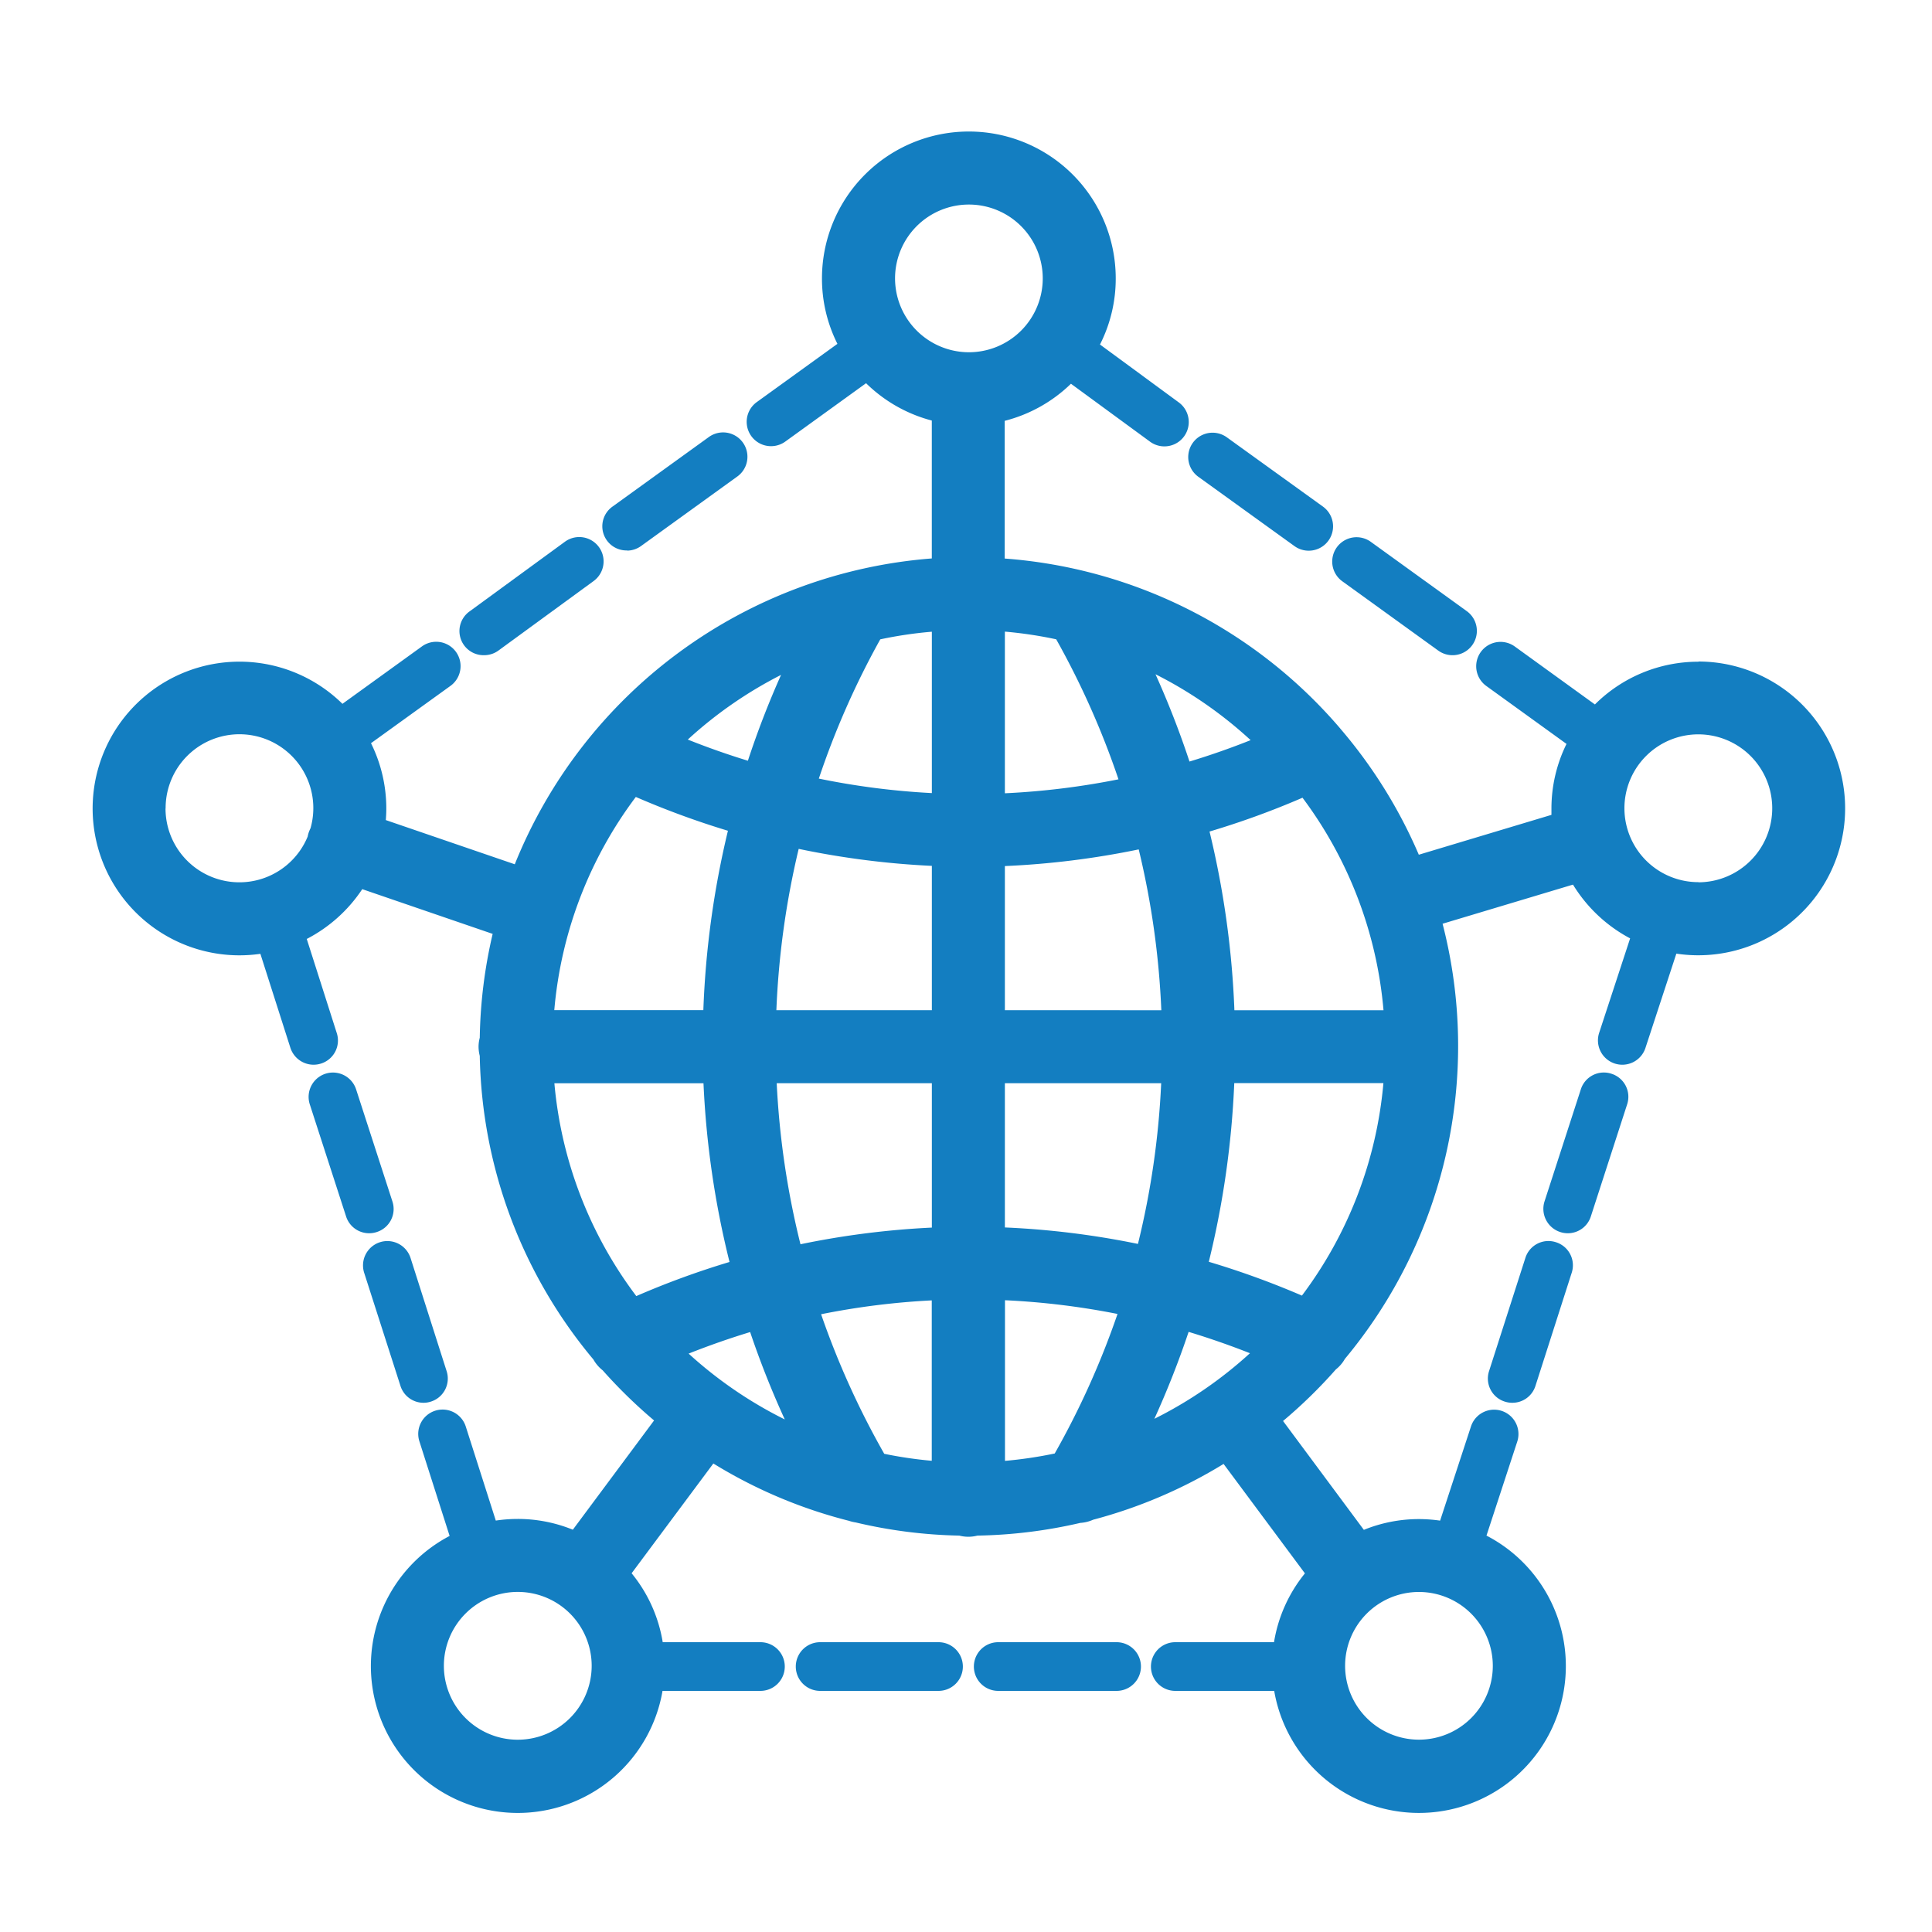 <svg id="Layer_1" data-name="Layer 1" xmlns="http://www.w3.org/2000/svg" viewBox="0 0 400 400"><defs><style>.cls-1{fill:#137ec1;}</style></defs><title>cloudsecure</title><path class="cls-1" d="M322.14,257.19a5,5,0,0,0-6.33,3.26l-7.51,23.4a5,5,0,0,0,3.26,6.34,4.85,4.85,0,0,0,1.54.24,5,5,0,0,0,4.8-3.5l7.5-23.4A5,5,0,0,0,322.14,257.19Z"/><path class="cls-1" d="M333.64,222.31a5,5,0,0,0-6.35,3.24l-7.51,23.18a5.05,5.05,0,0,0,3.25,6.35,4.93,4.93,0,0,0,1.55.25,5,5,0,0,0,4.79-3.49l7.51-23.19A5,5,0,0,0,333.64,222.31Z"/><path class="cls-1" d="M277.91,120.35l19.87,14.35a5,5,0,1,0,5.9-8.17l-19.87-14.35a5,5,0,0,0-5.9,8.17Z"/><path class="cls-1" d="M248.1,98.71,268,113.06a5,5,0,0,0,5.91-8.17L254,90.54a5,5,0,0,0-5.9,8.17Z"/><path class="cls-1" d="M129.84,114a5,5,0,0,0,2.95-1l19.87-14.35a5,5,0,0,0-5.9-8.17l-19.87,14.35a5,5,0,0,0,3,9.13Z"/><path class="cls-1" d="M100.25,135.65a5,5,0,0,0,3-1l19.65-14.35a5,5,0,0,0-5.94-8.14L97.28,126.54a5,5,0,0,0,3,9.11Z"/><path class="cls-1" d="M78,255.08a5,5,0,0,0,3.24-6.35l-7.51-23.18a5,5,0,0,0-9.59,3.1l7.51,23.19a5,5,0,0,0,4.79,3.49A5,5,0,0,0,78,255.08Z"/><path class="cls-1" d="M87.66,290.43a4.85,4.85,0,0,0,1.54-.24,5,5,0,0,0,3.26-6.34L85,260.45a5,5,0,1,0-9.6,3.08l7.51,23.4A5,5,0,0,0,87.66,290.43Z"/><path class="cls-1" d="M194.31,340H169.8a5,5,0,0,0,0,10.08h24.51a5,5,0,0,0,0-10.08Z"/><path class="cls-1" d="M231.18,340H206.67a5,5,0,1,0,0,10.08h24.51a5,5,0,0,0,0-10.08Z"/><path class="cls-1" d="M351.63,137a30.29,30.29,0,0,0-21.42,8.85l-16.59-12a5,5,0,1,0-5.9,8.17l16.61,12a30.24,30.24,0,0,0-3.12,13.39c0,.43,0,.87,0,1.3l-27.46,8.25a101.47,101.47,0,0,0-16.16-26l-.19-.23a101.15,101.15,0,0,0-69.39-35.09V87.13a30.42,30.42,0,0,0,13.72-7.68l16.38,12a5,5,0,0,0,5.94-8.14L227.74,71.33A30.11,30.11,0,0,0,231,57.64a30.41,30.41,0,0,0-60.82,0,30.09,30.09,0,0,0,3.2,13.55l-16.7,12.06a5,5,0,1,0,5.91,8.17l16.72-12.08a30.41,30.41,0,0,0,13.61,7.73v28.55a101.49,101.49,0,0,0-86.34,63.32l-26.7-9.15c.06-.8.1-1.6.1-2.41a30.36,30.36,0,0,0-3.17-13.51L93.27,142a5,5,0,1,0-5.91-8.17L70.9,145.72a30.4,30.4,0,1,0-21.32,52.07,31,31,0,0,0,4.33-.31l6.21,19.45a5.06,5.06,0,0,0,4.8,3.51,5.15,5.15,0,0,0,1.54-.24,5,5,0,0,0,3.26-6.33L63.51,194.4A30.74,30.74,0,0,0,75,184.09l27,9.26a100.89,100.89,0,0,0-2.67,21.5,7.27,7.27,0,0,0-.25,1.87,7.83,7.83,0,0,0,.25,1.89,100.8,100.8,0,0,0,23.53,62.86,7.58,7.58,0,0,0,1.92,2.24,103.26,103.26,0,0,0,10.64,10.38l-16.82,22.62a30.23,30.23,0,0,0-11.4-2.23,31,31,0,0,0-4.55.34l-6.22-19.48a5,5,0,1,0-9.6,3.07L93.09,318a30.41,30.41,0,1,0,44.08,32.08h20.27a5,5,0,0,0,0-10.08H137.21a30.19,30.19,0,0,0-6.44-14.27L147.69,303a100.59,100.59,0,0,0,28.08,11.87,7.82,7.82,0,0,0,1.37.33,101.27,101.27,0,0,0,21.47,2.73,7.75,7.75,0,0,0,1.88.24,7.66,7.66,0,0,0,1.87-.24,101.6,101.6,0,0,0,21.3-2.63,7.71,7.71,0,0,0,2.67-.66,101,101,0,0,0,27-11.55l16.84,22.66A30.29,30.29,0,0,0,263.77,340H243.33a5,5,0,1,0,0,10.08h20.48a30.41,30.41,0,1,0,43.95-32.15l6.37-19.46a5,5,0,1,0-9.58-3.14l-6.39,19.5a31.58,31.58,0,0,0-4.38-.32,30.32,30.32,0,0,0-11.41,2.23L265.64,294.2a102.15,102.15,0,0,0,10.94-10.68,7.39,7.39,0,0,0,1.86-2.17,101.19,101.19,0,0,0,20.23-90.1l27-8.1a30.72,30.72,0,0,0,11.83,11.13l-6.41,19.55a5,5,0,0,0,9.58,3.14l6.4-19.53a30.41,30.41,0,1,0,4.6-60.48ZM34.29,167.38a15.29,15.29,0,1,1,30,4.1,7.86,7.86,0,0,0-.36.84,6.7,6.7,0,0,0-.23.88,15.29,15.29,0,0,1-29.43-5.82Zm72.92,192.81A15.3,15.3,0,1,1,122.5,344.9,15.31,15.31,0,0,1,107.21,360.19ZM309.07,344.9a15.29,15.29,0,1,1-15.29-15.3A15.31,15.31,0,0,1,309.07,344.9Zm-39.52-76.66a175.39,175.39,0,0,0-19.28-7,187.24,187.24,0,0,0,5.27-37h30.88A85.68,85.68,0,0,1,269.55,268.24ZM239,293.75a186.82,186.82,0,0,0,7.09-18q6.41,1.94,12.7,4.42A86.74,86.74,0,0,1,239,293.75Zm-30.93,8.71V269.2a156.56,156.56,0,0,1,23.3,2.84,171.67,171.67,0,0,1-13,28.89A87.89,87.89,0,0,1,208.05,302.46Zm-25-1.47A171.91,171.91,0,0,1,170,272.1a155.77,155.77,0,0,1,22.91-2.87v33.21A86.2,86.2,0,0,1,183.1,301Zm-68.32-76.71h30.9a187,187,0,0,0,5.39,37,173.23,173.23,0,0,0-19.3,7.06A85.7,85.7,0,0,1,114.78,224.28ZM131.64,165a176.16,176.16,0,0,0,19.07,7,187.57,187.57,0,0,0-5.09,37.14H114.76A85.66,85.66,0,0,1,131.64,165Zm61.29-34.22v33.42a155.65,155.65,0,0,1-23.4-3,170.63,170.63,0,0,1,12.72-28.83A85.39,85.39,0,0,1,192.93,130.79Zm25.74,1.57a171.2,171.2,0,0,1,12.9,29,157.08,157.08,0,0,1-23.52,2.89V130.77A86.27,86.27,0,0,1,218.67,132.36Zm20.57,7.25a86.54,86.54,0,0,1,19.69,13.64c-4.17,1.66-8.4,3.14-12.66,4.43A185.87,185.87,0,0,0,239.24,139.61Zm-46.31,69.55H160.74a173.38,173.38,0,0,1,4.62-33.4,174.45,174.45,0,0,0,27.57,3.52Zm0,15.12v29.89a174.28,174.28,0,0,0-27.2,3.45,172.15,172.15,0,0,1-4.92-33.34Zm15.12,0h32.36a171.27,171.27,0,0,1-4.81,33.27,173.87,173.87,0,0,0-27.55-3.41Zm0-15.12V179.31a173.61,173.61,0,0,0,27.71-3.45,172.46,172.46,0,0,1,4.68,33.3Zm-53.21-51.65q-6.27-1.92-12.44-4.38a86.62,86.62,0,0,1,19.31-13.39A185.54,185.54,0,0,0,154.84,157.51ZM142.57,280.25q6.3-2.5,12.74-4.46a187.32,187.32,0,0,0,7.17,18.09A86.87,86.87,0,0,1,142.57,280.25Zm113-71.09a186.92,186.92,0,0,0-5.15-37,172.21,172.21,0,0,0,19.25-7,85.67,85.67,0,0,1,16.77,44ZM185.31,57.64A15.29,15.29,0,1,1,200.6,72.93,15.31,15.31,0,0,1,185.31,57.64Zm166.32,125a15.3,15.3,0,1,1,15.29-15.29A15.31,15.31,0,0,1,351.63,182.67Z"/></svg>
